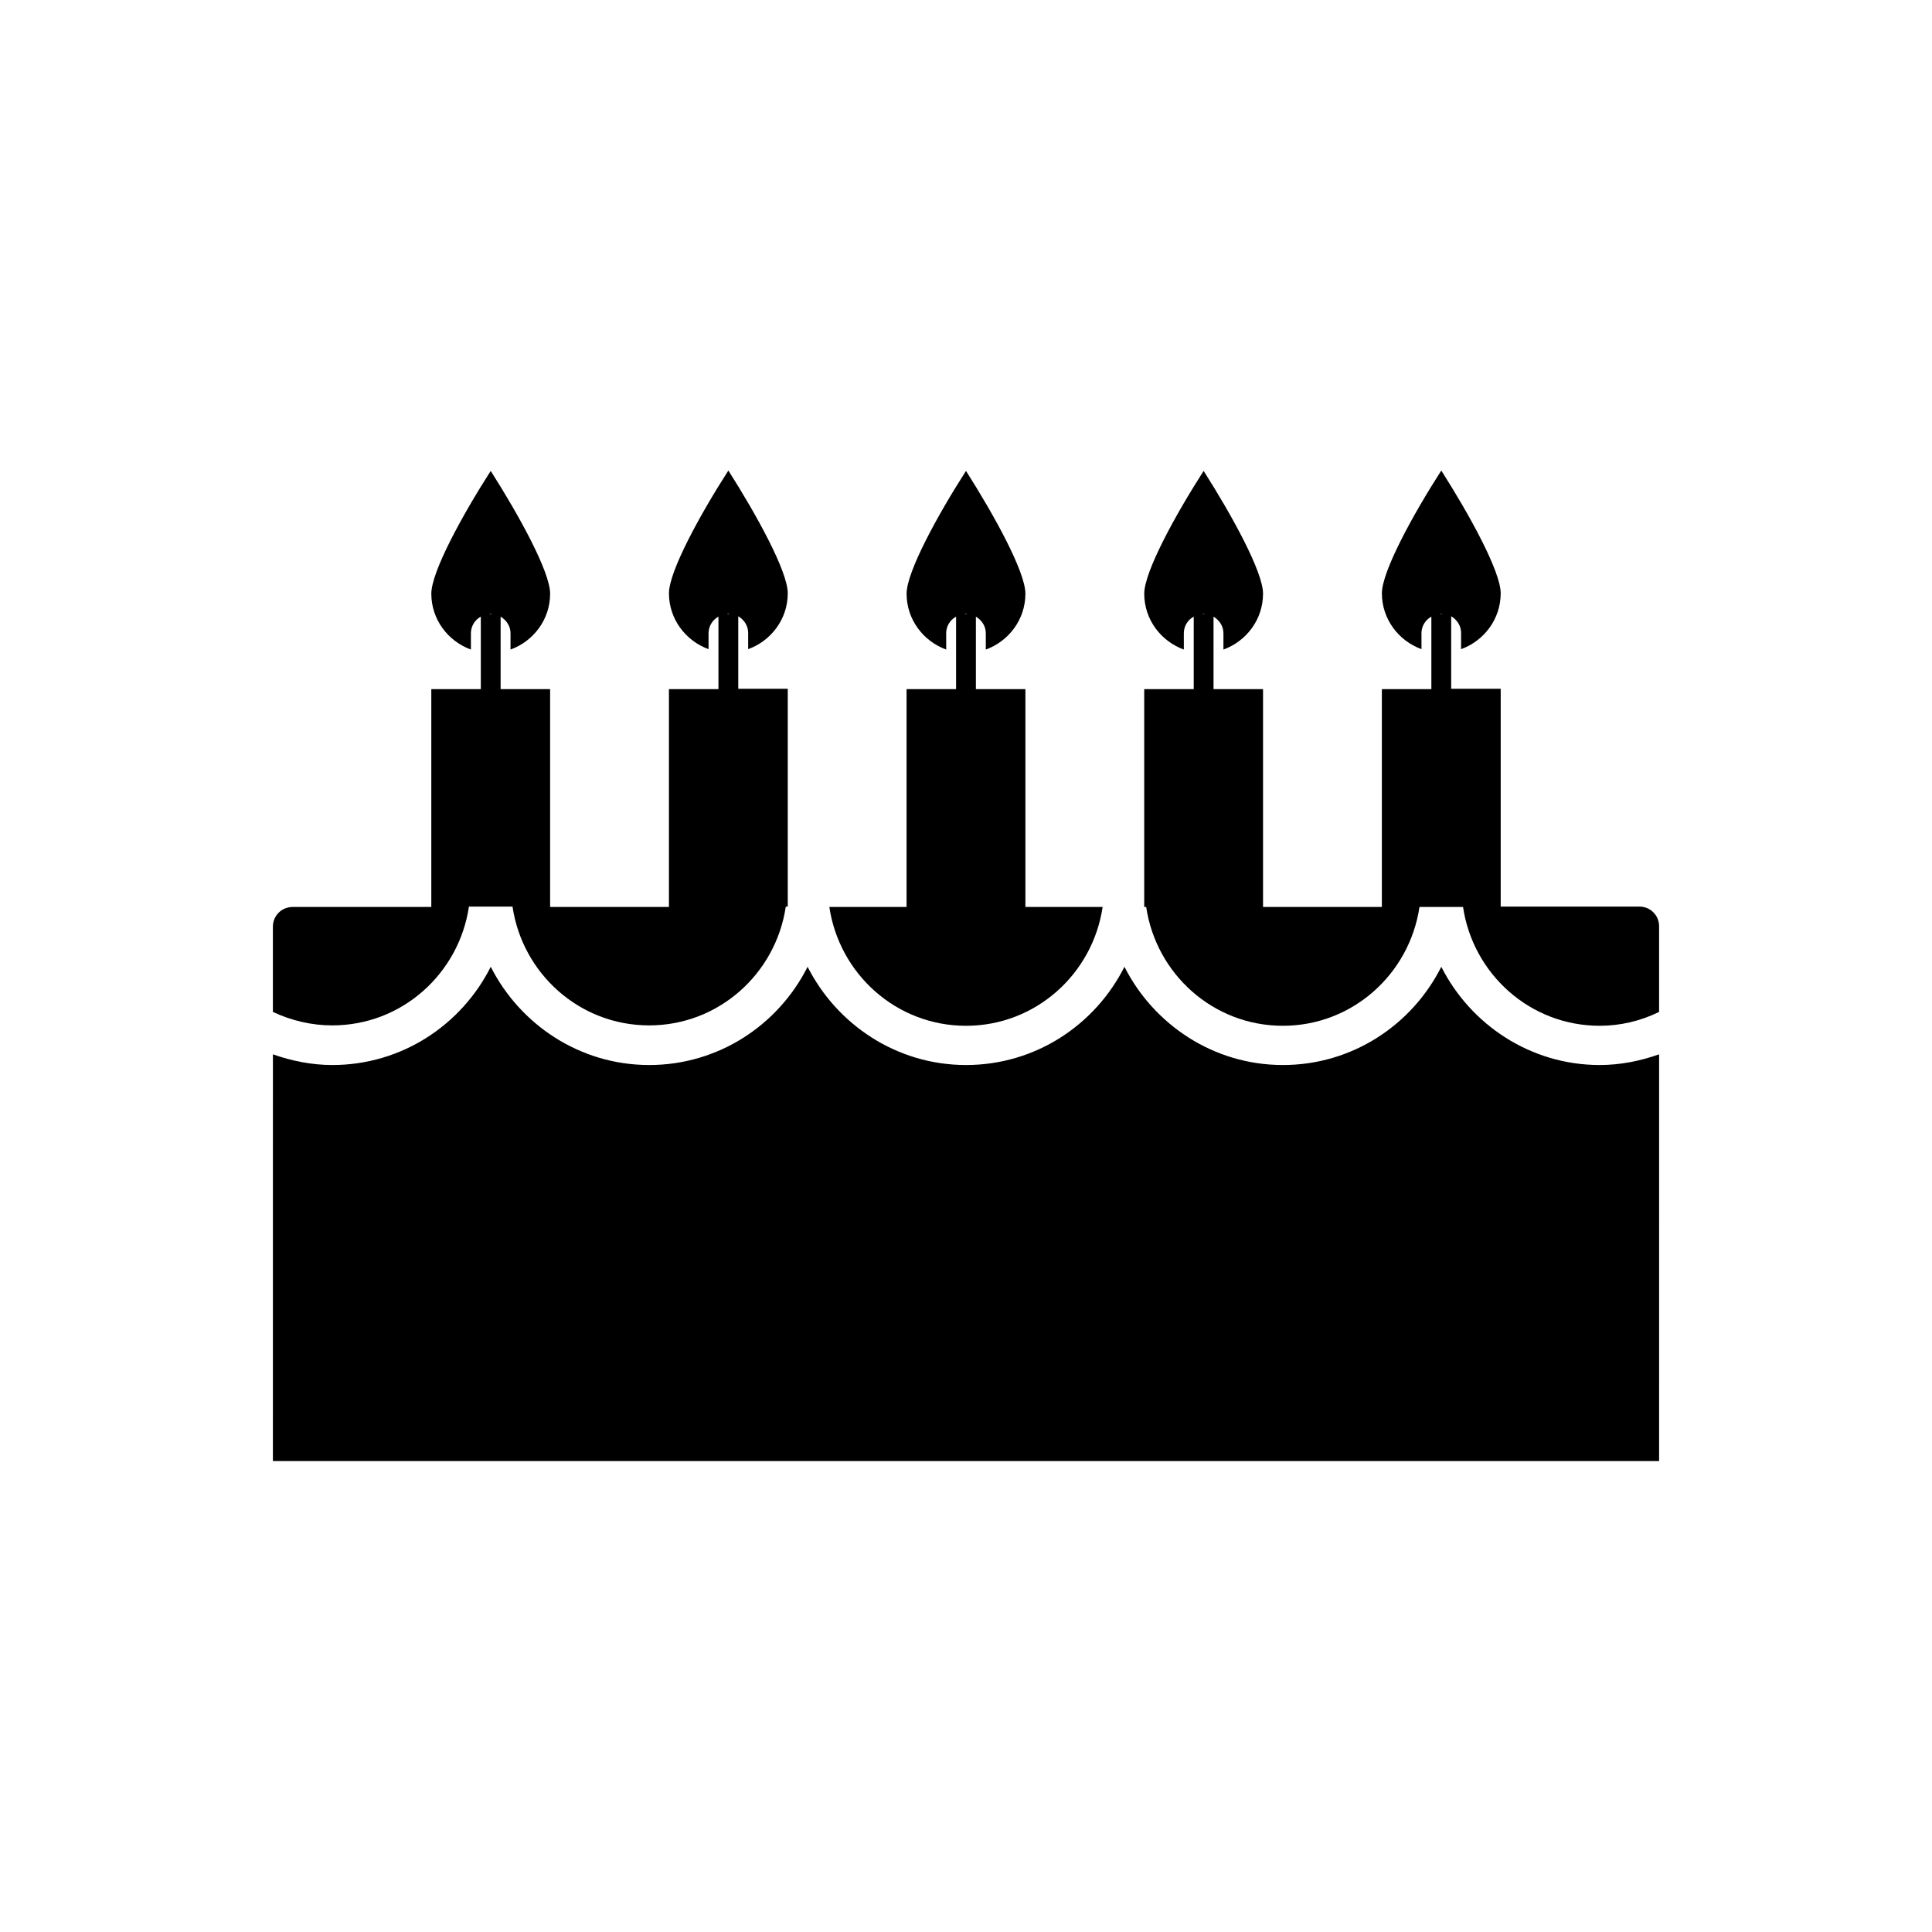 <?xml version="1.0" encoding="UTF-8"?>
<!-- Uploaded to: ICON Repo, www.svgrepo.com, Generator: ICON Repo Mixer Tools -->
<svg fill="#000000" width="800px" height="800px" version="1.1" viewBox="144 144 512 512" xmlns="http://www.w3.org/2000/svg">
 <g>
  <path d="m583.68 389.5c0-2.938-2.309-5.246-5.246-5.246h-36.734v-57.727h-13.121v-19.207c1.574 0.945 2.625 2.519 2.625 4.41v4.305c6.086-2.203 10.496-7.977 10.496-14.801 0-5.773-8.188-20.676-15.742-32.539-7.559 11.754-15.742 26.766-15.742 32.539 0 6.824 4.41 12.594 10.496 14.801l-0.008-4.207c0-1.891 1.051-3.57 2.625-4.41v19.207l-13.121 0.004v57.727h-31.488v-57.727h-13.121v-19.207c1.574 0.945 2.625 2.519 2.625 4.41v4.305c6.086-2.203 10.496-7.977 10.496-14.801 0-5.773-8.188-20.676-15.742-32.539-7.559 11.754-15.742 26.766-15.742 32.539 0 6.824 4.41 12.594 10.496 14.801l-0.004-4.309c0-1.891 1.051-3.57 2.625-4.41v19.207l-13.121 0.004v57.727h0.523c2.625 17.738 17.738 31.488 36.211 31.488s33.586-13.75 36.211-31.488h11.547c2.625 17.738 17.738 31.488 36.211 31.488 5.457 0 10.812-1.258 15.742-3.672zm-121.02-82.816c0.105 0 0.211-0.105 0.316-0.105 0.105 0 0.211 0.105 0.316 0.105zm62.977 0c0.105 0 0.211-0.105 0.316-0.105s0.211 0.105 0.316 0.105z"/>
  <path d="m216.32 531.2h367.36l0.004-107.79c-5.039 1.785-10.391 2.832-15.742 2.832-18.367 0-34.219-10.707-41.984-26.031-7.766 15.43-23.617 26.031-41.984 26.031s-34.219-10.707-41.984-26.031c-7.766 15.43-23.617 26.031-41.984 26.031s-34.219-10.707-41.984-26.031c-7.766 15.43-23.617 26.031-41.984 26.031s-34.219-10.707-41.984-26.031c-7.766 15.43-23.617 26.031-41.984 26.031-5.352 0-10.707-1.051-15.742-2.832z"/>
  <path d="m258.3 326.63v57.727h-36.734c-2.938 0-5.246 2.309-5.246 5.246v22.566c4.93 2.312 10.285 3.57 15.742 3.57 18.473 0 33.586-13.75 36.211-31.488h11.547c2.625 17.738 17.738 31.488 36.211 31.488s33.586-13.75 36.211-31.488h0.523v-57.727h-13.121v-19.207c1.574 0.945 2.625 2.519 2.625 4.41v4.305c6.086-2.203 10.496-7.977 10.496-14.801 0-5.773-8.188-20.676-15.742-32.539-7.559 11.754-15.742 26.766-15.742 32.539 0 6.824 4.41 12.594 10.496 14.801l-0.004-4.203c0-1.891 1.051-3.57 2.625-4.41v19.207l-13.121 0.004v57.727h-31.488v-57.727h-13.121v-19.207c1.574 0.945 2.625 2.519 2.625 4.41v4.305c6.086-2.203 10.496-7.977 10.496-14.801 0-5.773-8.188-20.676-15.742-32.539-7.559 11.754-15.742 26.766-15.742 32.539 0 6.824 4.41 12.594 10.496 14.801l-0.004-4.309c0-1.891 1.051-3.57 2.625-4.41v19.207zm78.723-20.051c0.105 0 0.211 0.105 0.316 0.105h-0.629c0.102-0.105 0.207-0.105 0.312-0.105zm-62.977 0c0.105 0 0.211 0.105 0.316 0.105h-0.629c0.102-0.105 0.207-0.105 0.312-0.105z"/>
  <path d="m384.25 326.63v57.727h-20.465c2.625 17.738 17.738 31.488 36.211 31.488s33.586-13.75 36.211-31.488h-20.465v-57.727h-13.121v-19.207c1.574 0.945 2.625 2.519 2.625 4.41v4.305c6.086-2.203 10.496-7.977 10.496-14.801 0-5.773-8.188-20.676-15.742-32.539-7.559 11.754-15.742 26.766-15.742 32.539 0 6.824 4.41 12.594 10.496 14.801l-0.008-4.309c0-1.891 1.051-3.57 2.625-4.41v19.207zm15.746-20.051c0.105 0 0.211 0.105 0.316 0.105h-0.629c0.102-0.105 0.207-0.105 0.312-0.105z"/>
 </g>
</svg>